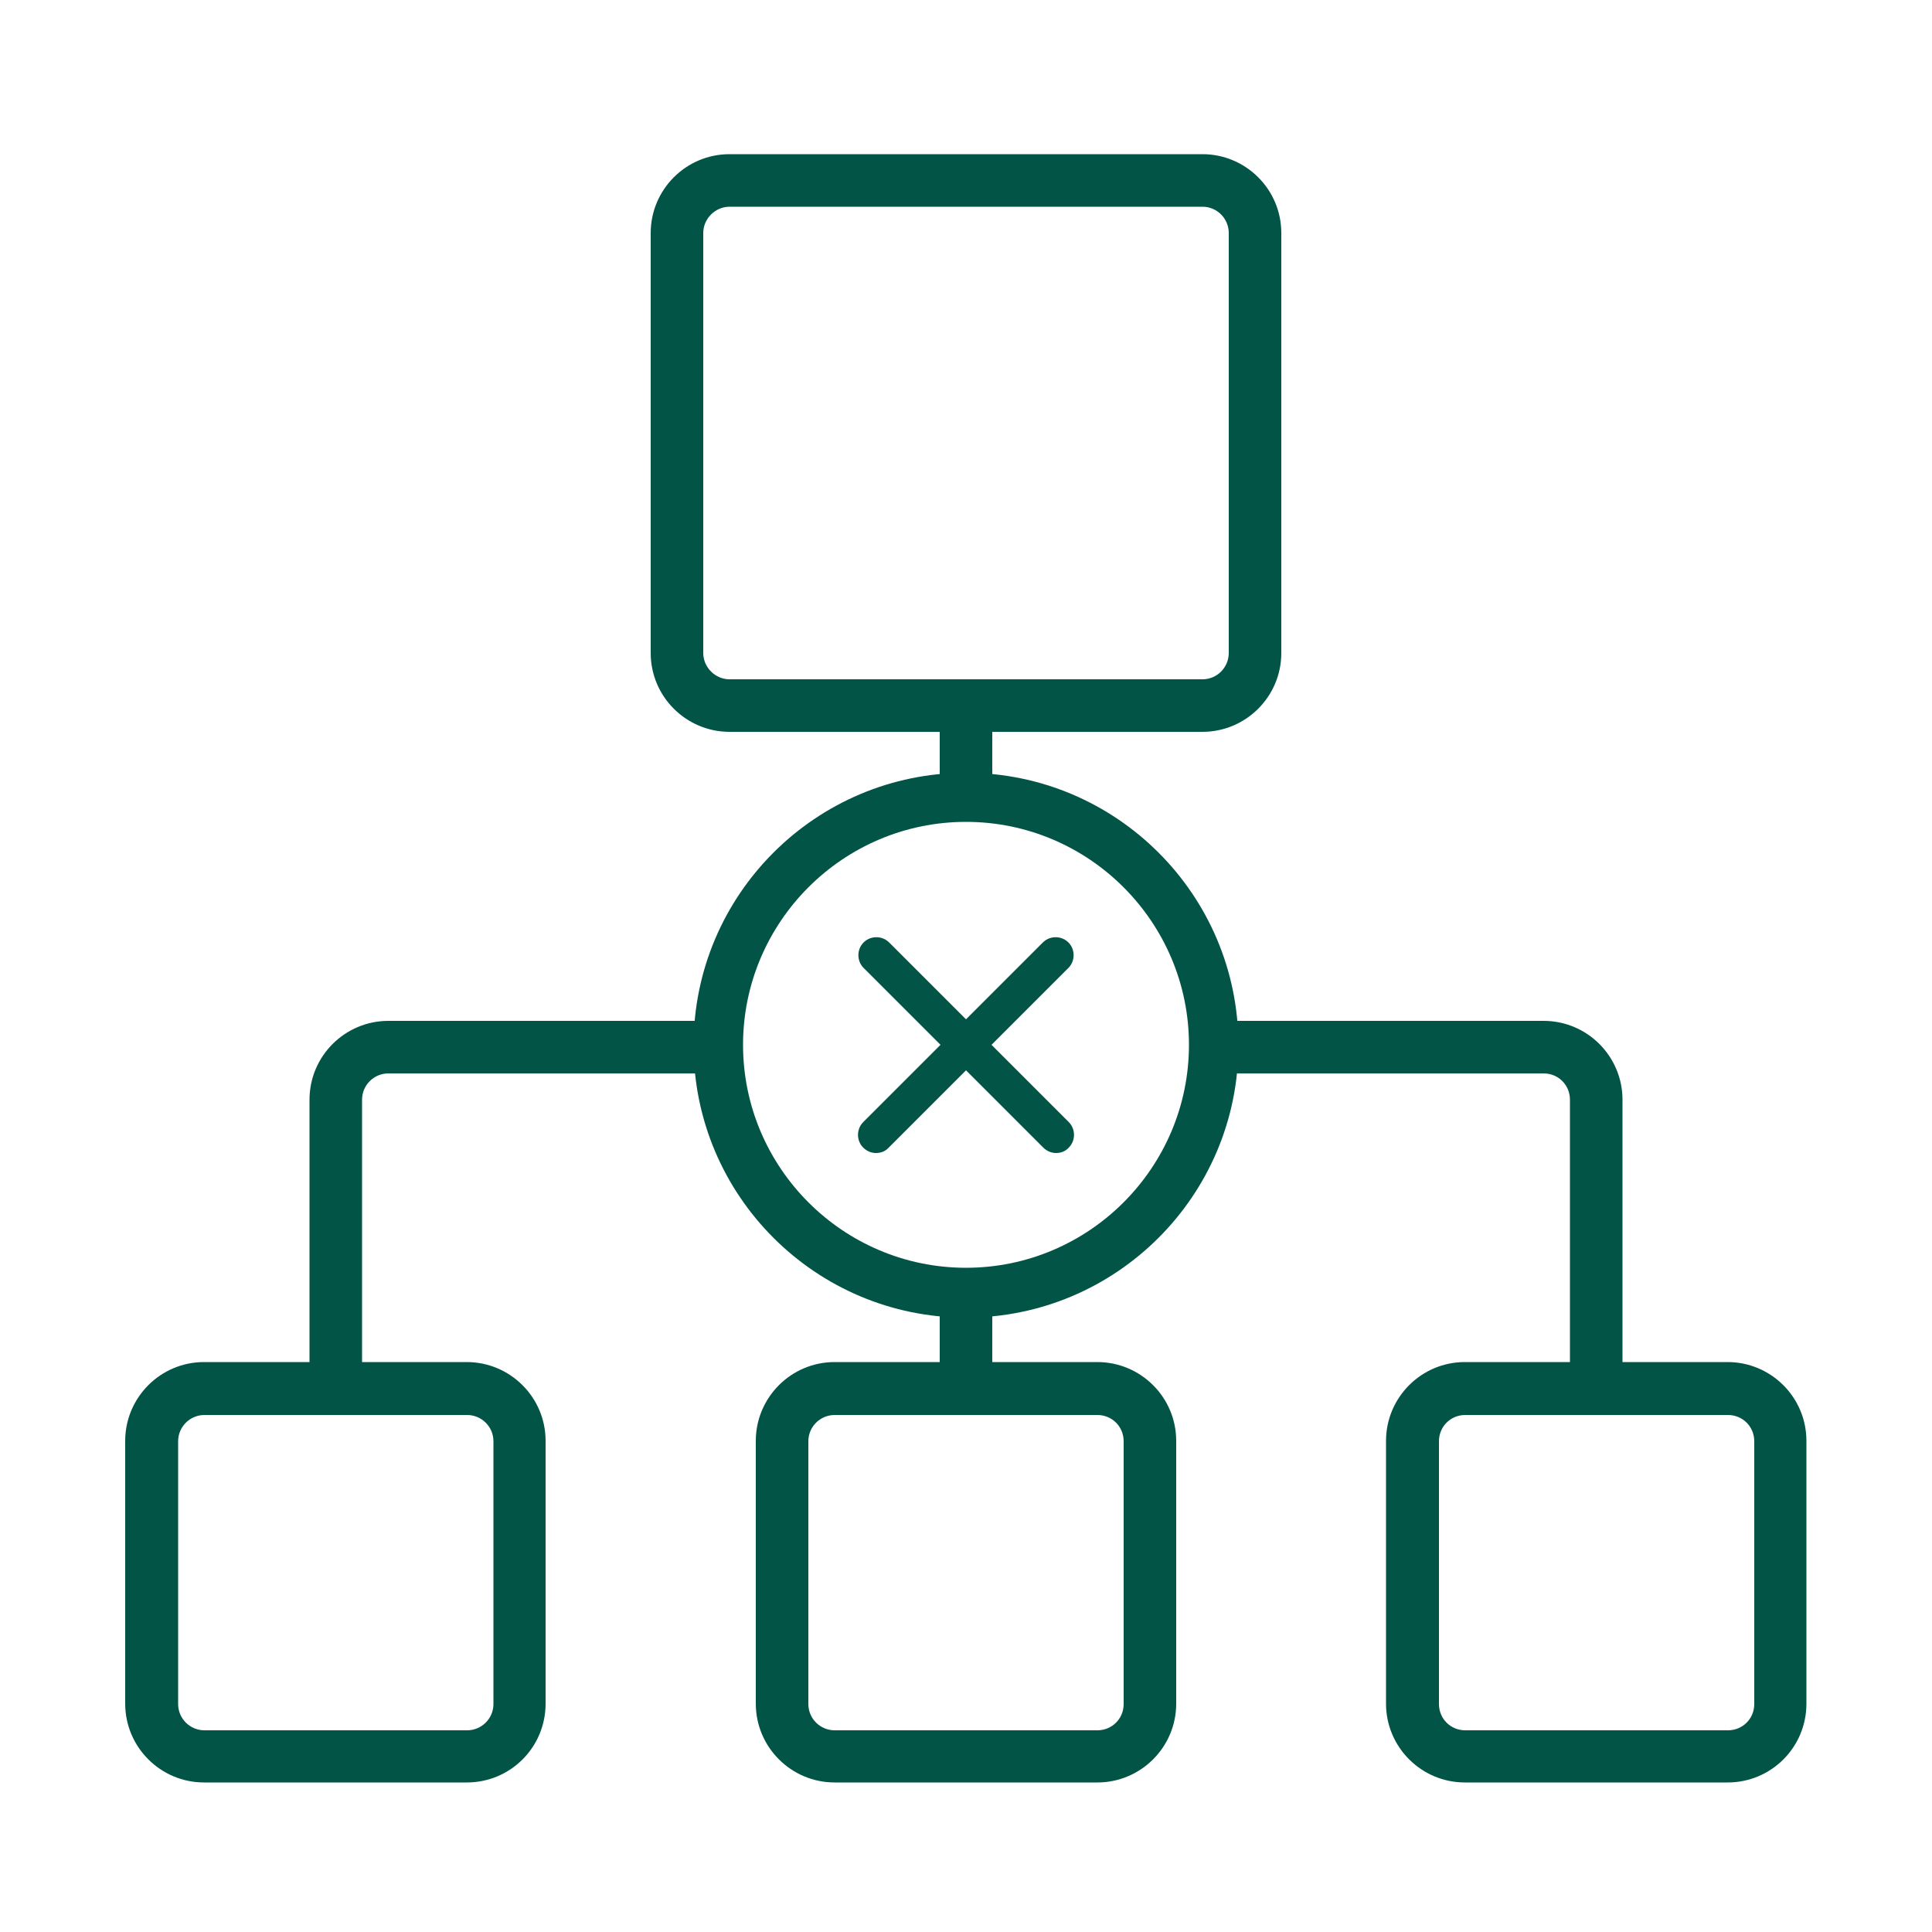 <?xml version="1.0" encoding="utf-8"?>
<!-- Generator: Adobe Illustrator 26.1.0, SVG Export Plug-In . SVG Version: 6.00 Build 0)  -->
<svg version="1.1" id="Layer_1" xmlns="http://www.w3.org/2000/svg" xmlns:xlink="http://www.w3.org/1999/xlink" x="0px" y="0px"
	 viewBox="0 0 500 500" style="enable-background:new 0 0 500 500;" xml:space="preserve">
<style type="text/css">
	.st0{fill:#025546;}
</style>
<path class="st0" d="M284,461.3h-68c-11.2,0-20.4-9.1-20.4-20.4v-68c0-11.2,9.1-20.4,20.4-20.4h68c11.2,0,20.4,9.1,20.4,20.4v68
	C304.4,452.2,295.2,461.3,284,461.3z M216,366.2c-3.7,0-6.8,3-6.8,6.8v68c0,3.8,3.1,6.8,6.8,6.8h68c3.8,0,6.8-3,6.8-6.8v-68
	c0-3.8-3-6.8-6.8-6.8H216z"/>
<path class="st0" d="M447.1,461.3h-68c-11.2,0-20.4-9.1-20.4-20.4v-68c0-11.2,9.1-20.4,20.4-20.4h68c11.2,0,20.4,9.1,20.4,20.4v68
	C467.5,452.2,458.4,461.3,447.1,461.3z M379.2,366.2c-3.8,0-6.8,3-6.8,6.8v68c0,3.8,3,6.8,6.8,6.8h68c3.8,0,6.8-3,6.8-6.8v-68
	c0-3.8-3-6.8-6.8-6.8H379.2z"/>
<path class="st0" d="M120.8,461.3h-68c-11.2,0-20.4-9.1-20.4-20.4v-68c0-11.2,9.1-20.4,20.4-20.4h68c11.2,0,20.4,9.1,20.4,20.4v68
	C141.2,452.2,132.1,461.3,120.8,461.3z M52.9,366.2c-3.7,0-6.8,3-6.8,6.8v68c0,3.8,3.1,6.8,6.8,6.8h68c3.7,0,6.8-3,6.8-6.8v-68
	c0-3.8-3.1-6.8-6.8-6.8H52.9z"/>
<path class="st0" d="M311.2,189.4H188.8c-11.2,0-20.4-9.1-20.4-20.4V60.3c0-11.2,9.1-20.4,20.4-20.4h122.4
	c11.2,0,20.4,9.1,20.4,20.4V169C331.6,180.3,322.4,189.4,311.2,189.4z M188.8,53.5c-3.7,0-6.8,3.1-6.8,6.8V169
	c0,3.7,3.1,6.8,6.8,6.8h122.4c3.8,0,6.8-3.1,6.8-6.8V60.3c0-3.7-3-6.8-6.8-6.8H188.8z"/>
<g>
	<path class="st0" d="M183.4,268.9c0-1.6,0.1-3.2,0.2-4.7h-83.1c-11.2,0-20.4,9.1-20.4,20.4v74.8c0,3.8,3,6.8,6.8,6.8
		c3.8,0,6.8-3,6.8-6.8v-74.8c0-3.8,3.1-6.8,6.8-6.8H184C183.6,274.9,183.4,271.9,183.4,268.9z"/>
	<path class="st0" d="M399.5,264.2h-83.1c0.1,1.6,0.2,3.1,0.2,4.7c0,3-0.2,6-0.6,8.9h83.5c3.8,0,6.8,3,6.8,6.8v74.8
		c0,3.8,3,6.8,6.8,6.8s6.8-3,6.8-6.8v-74.8C419.9,273.4,410.8,264.2,399.5,264.2z"/>
</g>
<path class="st0" d="M250,341c-38.9,0-70.5-31.6-70.5-70.5S211.1,200,250,200c38.9,0,70.5,31.6,70.5,70.5S288.9,341,250,341z
	 M250,212.7c-31.8,0-57.7,25.9-57.7,57.7s25.9,57.7,57.7,57.7c31.8,0,57.7-25.9,57.7-57.7S281.8,212.7,250,212.7z"/>
<g>
	<path class="st0" d="M273.3,298.4c-1.2,0-2.4-0.5-3.3-1.4l-46.5-46.5c-1.8-1.8-1.8-4.8,0-6.6c1.8-1.8,4.8-1.8,6.6,0l46.5,46.5
		c1.8,1.8,1.8,4.8,0,6.6C275.7,298,274.5,298.4,273.3,298.4z"/>
	<path class="st0" d="M226.7,298.4c-1.2,0-2.4-0.5-3.3-1.4c-1.8-1.8-1.8-4.8,0-6.6l46.5-46.5c1.8-1.8,4.8-1.8,6.6,0
		c1.8,1.8,1.8,4.8,0,6.6l-46.5,46.5C229.1,298,227.9,298.4,226.7,298.4z"/>
</g>
<g>
	<path class="st0" d="M250,202.3c2.3,0,4.6,0.1,6.8,0.3v-20c0-3.8-3-6.8-6.8-6.8s-6.8,3-6.8,6.8v20
		C245.4,202.4,247.7,202.3,250,202.3z"/>
	<path class="st0" d="M250,335.5c-2.3,0-4.6-0.1-6.8-0.3v24.2c0,3.8,3,6.8,6.8,6.8s6.8-3,6.8-6.8v-24.2
		C254.6,335.4,252.3,335.5,250,335.5z"/>
</g>
</svg>

